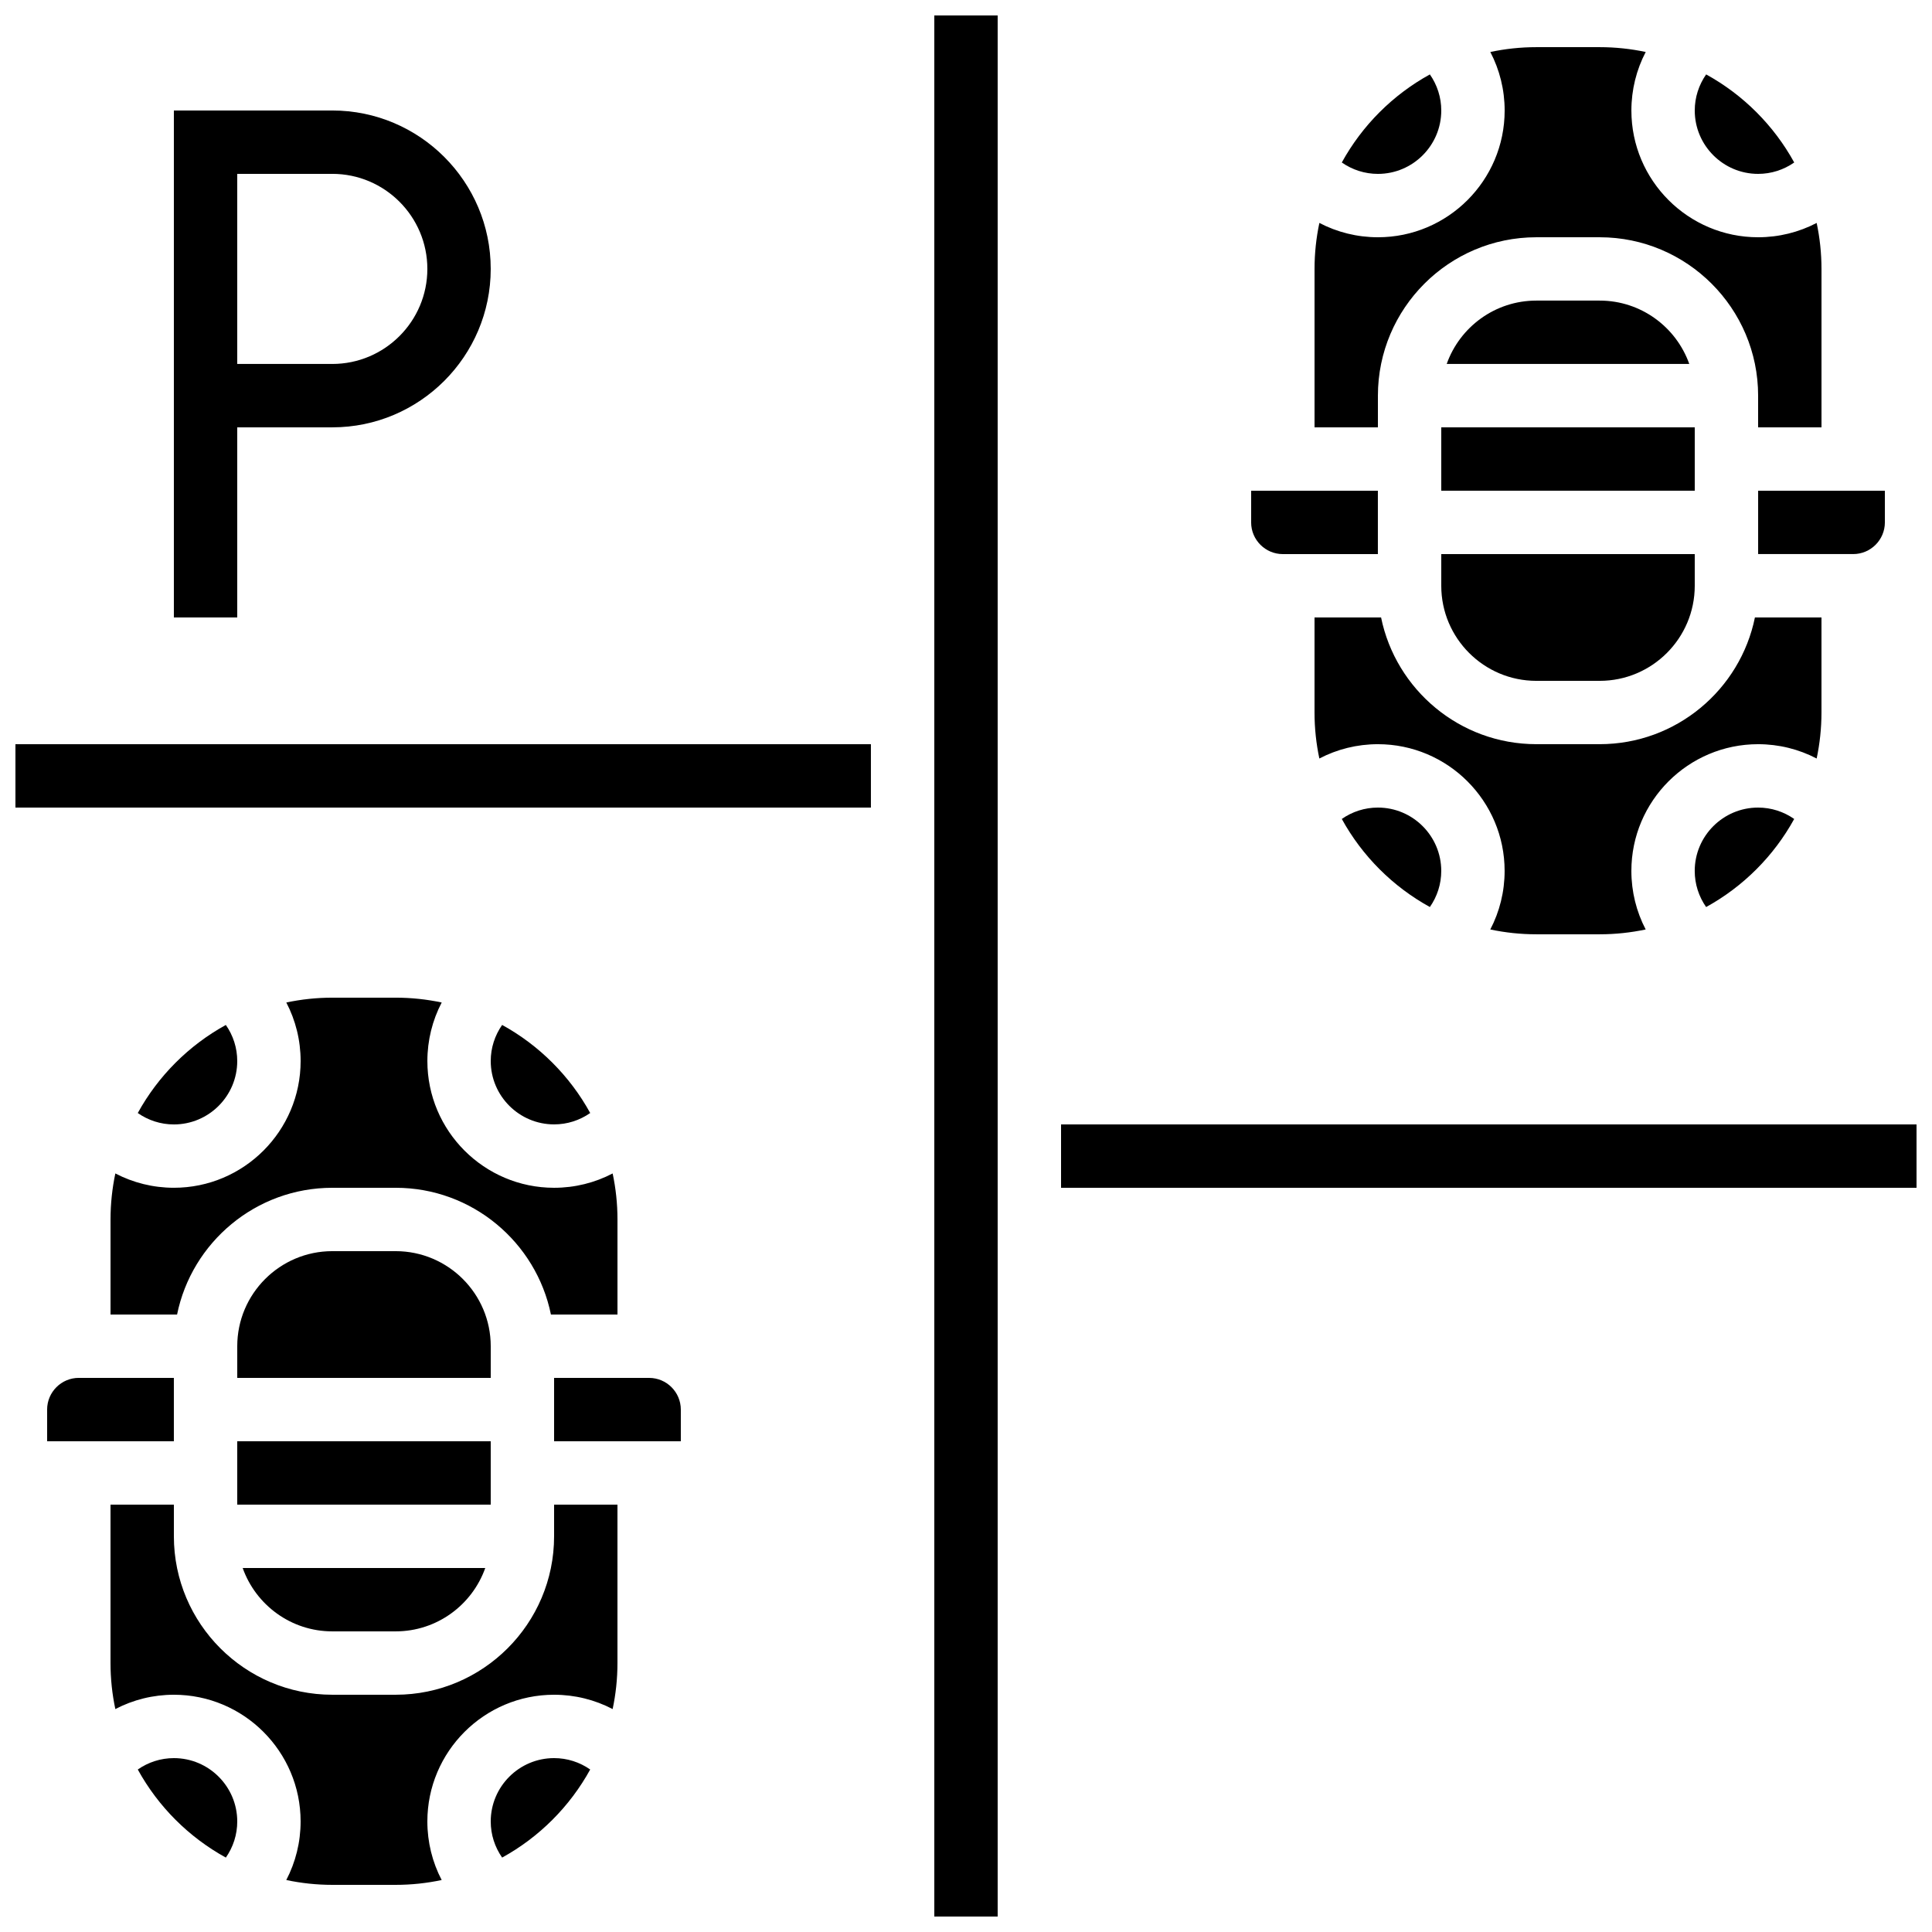 <?xml version="1.0" encoding="UTF-8"?>
<!-- Uploaded to: SVG Repo, www.svgrepo.com, Generator: SVG Repo Mixer Tools -->
<svg width="800px" height="800px" version="1.1" viewBox="144 144 512 512" xmlns="http://www.w3.org/2000/svg">
 <defs>
  <clipPath id="c">
   <path d="m148.09 341h226.91v18h-226.91z"/>
  </clipPath>
  <clipPath id="b">
   <path d="m425 441h226.9v18h-226.9z"/>
  </clipPath>
  <clipPath id="a">
   <path d="m391 148.09h18v503.81h-18z"/>
  </clipPath>
 </defs>
 <path d="m206.87 257.25h25.191c23.148 0 41.984-18.836 41.984-41.984 0-23.148-18.836-41.984-41.984-41.984h-41.984v134.35h16.793zm0-67.176h25.191c13.891 0 25.191 11.301 25.191 25.191 0 13.887-11.301 25.188-25.191 25.188h-25.191z"/>
 <path d="m232.06 576.33h16.793c10.945 0 20.281-7.019 23.746-16.793h-64.285c3.465 9.773 12.801 16.793 23.746 16.793z"/>
 <path d="m206.87 525.95h67.176v16.793h-67.176z"/>
 <path d="m206.87 425.19c0-3.484-1.082-6.789-3.019-9.566-9.82 5.398-17.941 13.516-23.34 23.34 2.777 1.941 6.082 3.023 9.566 3.023 9.258 0 16.793-7.535 16.793-16.797z"/>
 <path d="m274.05 500.76c0-13.891-11.301-25.191-25.191-25.191h-16.793c-13.891 0-25.191 11.301-25.191 25.191v8.398h67.176z"/>
 <path d="m300.41 438.96c-5.398-9.82-13.516-17.941-23.34-23.34-1.938 2.777-3.019 6.082-3.019 9.562 0 9.258 7.535 16.793 16.793 16.793 3.484 0.004 6.789-1.078 9.566-3.016z"/>
 <path d="m173.29 467.17v25.191h17.637c3.902-19.141 20.863-33.586 41.141-33.586h16.793c20.273 0 37.238 14.449 41.141 33.586h17.637v-25.191c0-4.18-0.445-8.258-1.281-12.191-4.715 2.461-10.008 3.797-15.512 3.797-18.52 0-33.586-15.066-33.586-33.586 0-5.504 1.332-10.797 3.797-15.516-3.938-0.836-8.016-1.281-12.195-1.281h-16.793c-4.18 0-8.258 0.445-12.191 1.281 2.461 4.719 3.793 10.008 3.793 15.512 0 18.52-15.066 33.586-33.586 33.586-5.504 0-10.797-1.332-15.516-3.797-0.832 3.941-1.277 8.016-1.277 12.195z"/>
 <path d="m290.84 551.14c0 23.148-18.836 41.984-41.984 41.984h-16.793c-23.148 0-41.984-18.836-41.984-41.984v-8.398l-16.793 0.004v41.984c0 4.18 0.445 8.258 1.281 12.191 4.715-2.465 10.008-3.797 15.512-3.797 18.52 0 33.586 15.066 33.586 33.586 0 5.504-1.332 10.797-3.797 15.516 3.938 0.832 8.016 1.281 12.195 1.281h16.793c4.18 0 8.258-0.445 12.191-1.281-2.461-4.719-3.793-10.008-3.793-15.516 0-18.52 15.066-33.586 33.586-33.586 5.504 0 10.797 1.332 15.516 3.797 0.832-3.938 1.277-8.016 1.277-12.191v-41.984h-16.793z"/>
 <path d="m316.03 509.16h-25.191v16.793h33.586v-8.398c0-4.625-3.766-8.395-8.395-8.395z"/>
 <path d="m156.49 517.55v8.398h33.586v-16.793l-25.191-0.004c-4.629 0-8.395 3.769-8.395 8.398z"/>
 <path d="m190.08 609.92c-3.484 0-6.789 1.082-9.566 3.019 5.398 9.82 13.516 17.941 23.34 23.34 1.938-2.777 3.019-6.082 3.019-9.566 0-9.258-7.535-16.793-16.793-16.793z"/>
 <path d="m274.05 626.71c0 3.484 1.082 6.789 3.019 9.566 9.82-5.398 17.941-13.516 23.34-23.34-2.777-1.938-6.082-3.019-9.566-3.019-9.258 0-16.793 7.535-16.793 16.793z"/>
 <path d="m525.95 257.25h67.176v16.793h-67.176z"/>
 <path d="m643.51 282.44v-8.398h-33.586v16.793h25.191c4.625 0.004 8.395-3.762 8.395-8.395z"/>
 <path d="m567.93 223.66h-16.793c-10.945 0-20.281 7.019-23.746 16.793h64.285c-3.465-9.77-12.797-16.793-23.746-16.793z"/>
 <path d="m499.59 361.03c5.398 9.82 13.516 17.941 23.34 23.34 1.938-2.773 3.016-6.082 3.016-9.562 0-9.258-7.535-16.793-16.793-16.793-3.481 0-6.785 1.078-9.562 3.016z"/>
 <path d="m626.71 332.82v-25.191h-17.637c-3.902 19.141-20.863 33.586-41.141 33.586h-16.793c-20.273 0-37.238-14.449-41.141-33.586h-17.637v25.191c0 4.18 0.445 8.258 1.281 12.191 4.719-2.461 10.008-3.793 15.512-3.793 18.52 0 33.586 15.066 33.586 33.586 0 5.504-1.332 10.797-3.797 15.516 3.941 0.832 8.016 1.277 12.195 1.277h16.793c4.18 0 8.258-0.445 12.191-1.281-2.461-4.719-3.793-10.008-3.793-15.512 0-18.52 15.066-33.586 33.586-33.586 5.504 0 10.797 1.332 15.516 3.797 0.832-3.938 1.277-8.016 1.277-12.195z"/>
 <path d="m593.12 374.81c0 3.484 1.082 6.789 3.019 9.566 9.82-5.398 17.941-13.516 23.34-23.34-2.777-1.941-6.082-3.019-9.566-3.019-9.258 0-16.793 7.531-16.793 16.793z"/>
 <path d="m525.95 299.24c0 13.891 11.301 25.191 25.191 25.191h16.793c13.891 0 25.191-11.301 25.191-25.191v-8.398h-67.176z"/>
 <path d="m609.92 190.08c3.484 0 6.789-1.082 9.566-3.019-5.398-9.82-13.516-17.941-23.34-23.34-1.938 2.777-3.019 6.082-3.019 9.566 0 9.258 7.535 16.793 16.793 16.793z"/>
 <path d="m483.96 290.84h25.191v-16.793h-33.586v8.398c0 4.629 3.766 8.395 8.395 8.395z"/>
 <path d="m509.16 248.86c0-23.148 18.836-41.984 41.984-41.984h16.793c23.148 0 41.984 18.836 41.984 41.984v8.398h16.793v-41.984c0-4.18-0.445-8.258-1.281-12.191-4.715 2.461-10.008 3.793-15.512 3.793-18.52 0-33.586-15.066-33.586-33.586 0-5.504 1.332-10.797 3.797-15.516-3.938-0.832-8.016-1.277-12.195-1.277h-16.793c-4.18 0-8.258 0.445-12.191 1.281 2.461 4.715 3.797 10.008 3.797 15.512 0 18.52-15.066 33.586-33.586 33.586-5.504 0-10.797-1.332-15.516-3.797-0.836 3.938-1.281 8.016-1.281 12.195v41.984h16.793z"/>
 <path d="m525.95 173.29c0-3.484-1.082-6.789-3.019-9.566-9.82 5.398-17.941 13.516-23.34 23.34 2.781 1.938 6.086 3.019 9.566 3.019 9.262 0 16.793-7.535 16.793-16.793z"/>
 <g clip-path="url(#c)">
  <path d="m148.09 341.22h226.71v16.793h-226.71z"/>
 </g>
 <g clip-path="url(#b)">
  <path d="m425.19 441.98h226.71v16.793h-226.71z"/>
 </g>
 <g clip-path="url(#a)">
  <path d="m391.6 324.43v327.48h16.793v-503.81h-16.793z"/>
 </g>
</svg>
